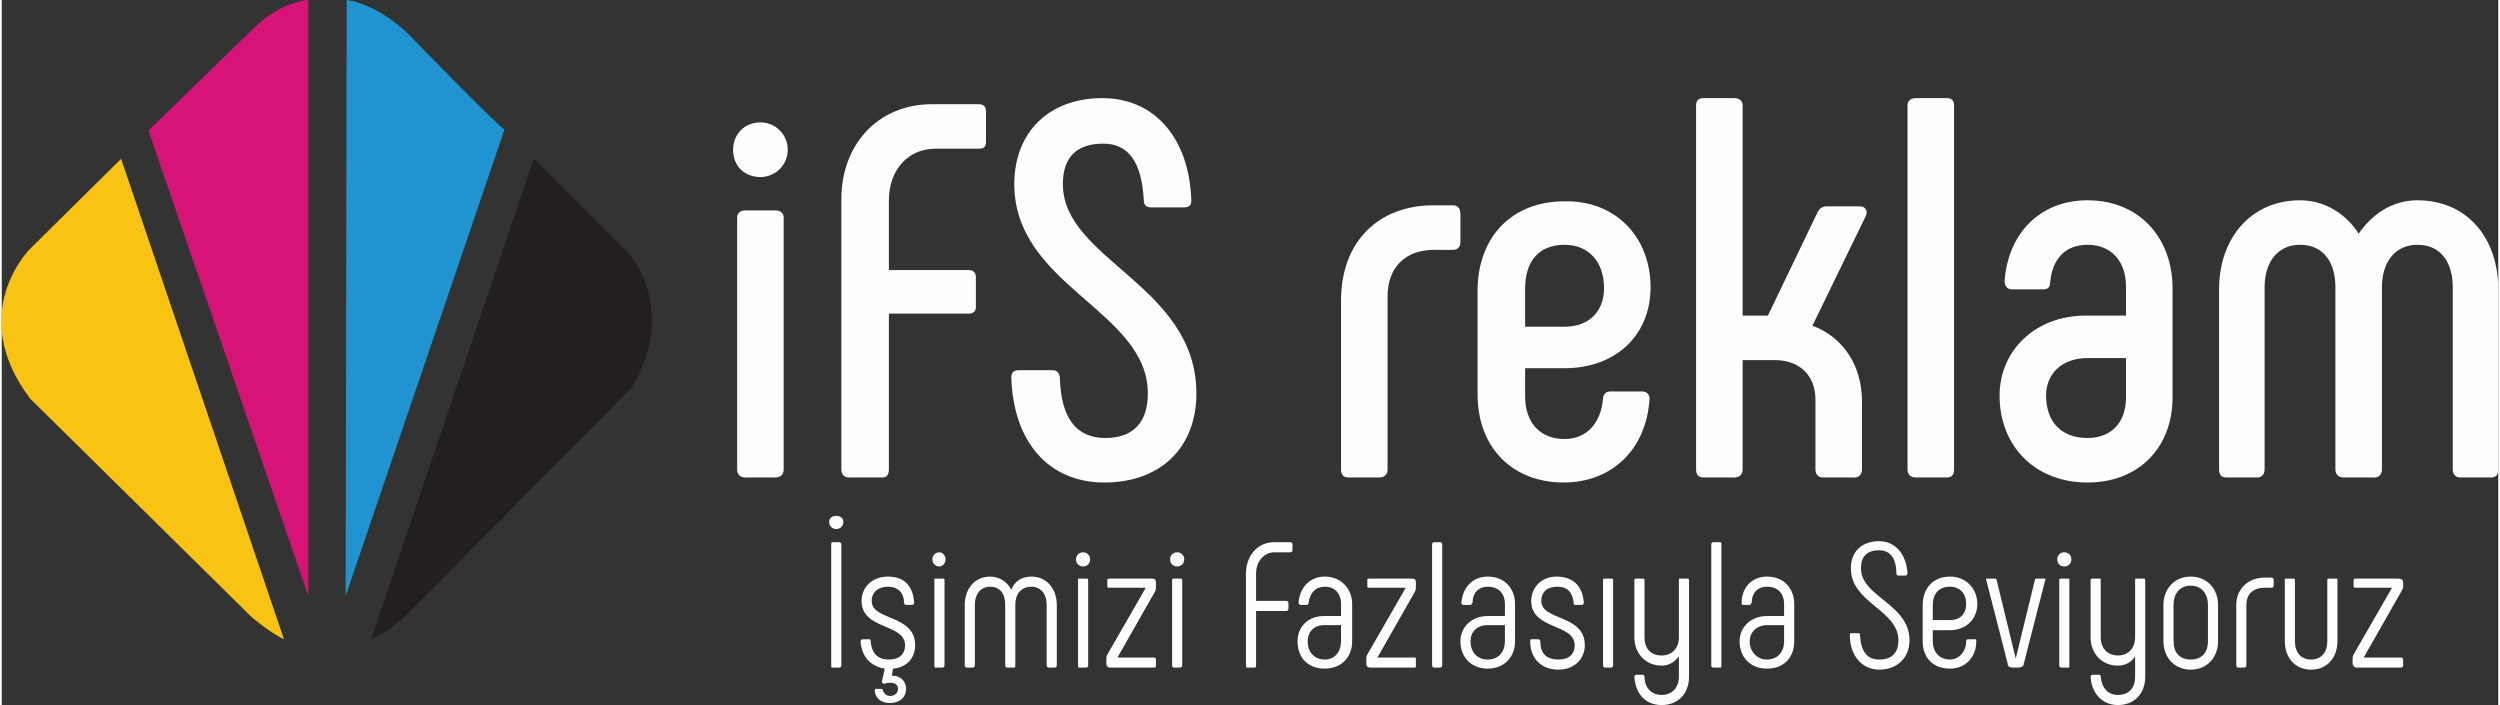 <?xml version="1.0" encoding="UTF-8"?> <svg xmlns="http://www.w3.org/2000/svg" xmlns:xlink="http://www.w3.org/1999/xlink" xmlns:xodm="http://www.corel.com/coreldraw/odm/2003" xml:space="preserve" width="1624px" height="458px" version="1.1" style="shape-rendering:geometricPrecision; text-rendering:geometricPrecision; image-rendering:optimizeQuality; fill-rule:evenodd; clip-rule:evenodd" viewBox="0 0 24.68 6.97"><rect x="0" y="0" width="24.68" height="6.97" fill="#333333" stroke="none"/> <defs> <style type="text/css"> .fil2 {fill:#2094D1} .fil3 {fill:#231F20} .fil1 {fill:#D71377} .fil0 {fill:#F8C313} .fil4 {fill:#FEFEFE;fill-rule:nonzero} </style> </defs> <g id="Katman_x0020_1">  <g id="_2680588034064"> <path class="fil0" d="M2.79 6.32l-1.61 -4.75 -0.9 0.89c0,0 -0.64,0.63 0,1.48l2.19 2.16c0,0 0.16,0.14 0.32,0.22z"></path> <path class="fil1" d="M3.03 5.89l0 -5.89c0,0 -0.26,0.01 -0.53,0.27l-1.05 1.02 1.58 4.6z"></path> <path class="fil2" d="M3.4 5.89l0.01 -5.89c0,0 0.34,0.03 0.7,0.43 0,0 0.82,0.84 0.86,0.85l-1.57 4.61z"></path> <path class="fil3" d="M3.65 6.32l1.61 -4.75c0,0 0.89,0.88 0.96,0.96 0.07,0.08 0.43,0.63 0,1.31l-2.25 2.27c0,0 -0.17,0.15 -0.32,0.21z"></path> <path class="fil4" d="M7.5 1.75c0.15,0 0.27,-0.12 0.27,-0.27 0,-0.15 -0.12,-0.27 -0.27,-0.27 -0.16,0 -0.27,0.12 -0.27,0.27 0,0.16 0.11,0.27 0.27,0.27zm-0.15 2.97l0.3 0c0.05,0 0.08,-0.03 0.08,-0.08l0 -2.49c0,-0.04 -0.03,-0.07 -0.08,-0.07l-0.3 0c-0.05,0 -0.08,0.03 -0.08,0.07l0 2.49c0,0.05 0.03,0.08 0.08,0.08zm1.02 0l0.34 0c0.04,0 0.06,-0.03 0.06,-0.08l0 -1.54 0.79 0c0.04,0 0.07,-0.02 0.07,-0.06l0 -0.3c0,-0.05 -0.03,-0.07 -0.07,-0.07l-0.79 0 0 -0.69c0,-0.3 0.19,-0.51 0.46,-0.51l0.43 0c0.05,0 0.07,-0.02 0.07,-0.07l0 -0.3c0,-0.04 -0.02,-0.07 -0.07,-0.07l-0.46 0c-0.54,0 -0.9,0.4 -0.9,0.94l0 2.67c0,0.05 0.03,0.08 0.07,0.08zm2.53 0.05c0.55,0 0.91,-0.34 0.91,-0.88 0,-1.07 -1.32,-1.32 -1.32,-2.07 0,-0.27 0.14,-0.4 0.4,-0.4 0.24,0 0.38,0.17 0.4,0.56 0,0.05 0.03,0.07 0.07,0.07l0.33 0c0.05,0 0.07,-0.02 0.07,-0.07 -0.02,-0.61 -0.36,-1.01 -0.88,-1.01 -0.52,0 -0.87,0.33 -0.87,0.85 0,1.01 1.32,1.25 1.32,2.07 0,0.28 -0.14,0.44 -0.42,0.44 -0.29,0 -0.44,-0.2 -0.45,-0.6 -0.01,-0.05 -0.03,-0.07 -0.07,-0.07l-0.34 0c-0.04,0 -0.07,0.02 -0.07,0.07 0.02,0.64 0.37,1.04 0.92,1.04z"></path> <path class="fil4" d="M13.31 4.72l0.31 0c0.05,0 0.08,-0.03 0.08,-0.08l0 -1.71c0,-0.29 0.18,-0.46 0.46,-0.46l0.19 0c0.04,0 0.07,-0.03 0.07,-0.07l0 -0.29c0,-0.05 -0.03,-0.08 -0.07,-0.08l-0.2 0c-0.54,0 -0.91,0.36 -0.91,0.94l0 1.67c0,0.05 0.02,0.08 0.07,0.08zm2.13 0.05c0.48,0 0.82,-0.33 0.85,-0.83 0,-0.04 -0.03,-0.07 -0.07,-0.07l-0.32 0c-0.04,0 -0.07,0.03 -0.07,0.07 -0.02,0.24 -0.16,0.4 -0.38,0.4 -0.25,0 -0.39,-0.17 -0.39,-0.42l0 -0.28 0.39 0c0.51,0 0.85,-0.33 0.85,-0.8 0,-0.5 -0.35,-0.86 -0.85,-0.85 -0.52,0 -0.85,0.35 -0.86,0.86l0 1.05c0,0.53 0.35,0.87 0.85,0.87zm-0.38 -1.54l0 -0.38c0,-0.26 0.13,-0.43 0.39,-0.43 0.24,0 0.39,0.17 0.39,0.43 0,0.22 -0.14,0.38 -0.39,0.38l-0.39 0zm2.84 -0.01l0.53 -1.09c0.02,-0.05 -0.01,-0.09 -0.06,-0.09l-0.33 0c-0.04,0 -0.07,0.02 -0.09,0.06l-0.49 1.02 -0.25 0 0 -2.08c0,-0.04 -0.03,-0.07 -0.08,-0.07l-0.31 0c-0.05,0 -0.07,0.03 -0.07,0.07l0 3.6c0,0.05 0.02,0.08 0.07,0.08l0.31 0c0.05,0 0.08,-0.03 0.08,-0.08l0 -1.08 0.32 0c0.24,0 0.4,0.15 0.4,0.39l0 0.69c0,0.05 0.03,0.08 0.07,0.08l0.32 0c0.04,0 0.07,-0.03 0.07,-0.08l0 -0.67c0,-0.36 -0.19,-0.64 -0.49,-0.75zm1.02 1.5l0.31 0c0.05,0 0.07,-0.03 0.07,-0.08l0 -3.6c0,-0.04 -0.02,-0.07 -0.07,-0.07l-0.31 0c-0.05,0 -0.08,0.03 -0.08,0.07l0 3.6c0,0.05 0.03,0.08 0.08,0.08zm1.7 0.05c0.51,0 0.84,-0.35 0.84,-0.84l0 -1.08c0,-0.5 -0.33,-0.87 -0.84,-0.87 -0.48,0 -0.79,0.34 -0.82,0.8 0,0.04 0.02,0.08 0.07,0.08l0.31 0c0.05,0 0.07,-0.02 0.07,-0.07 0.02,-0.22 0.14,-0.37 0.37,-0.37 0.24,0 0.38,0.17 0.38,0.41l0 0.29 -0.4 0c-0.5,0 -0.85,0.35 -0.85,0.79 0,0.5 0.35,0.86 0.87,0.86zm0 -0.44c-0.26,0 -0.41,-0.16 -0.41,-0.42 0,-0.21 0.15,-0.37 0.41,-0.37l0.38 0 0 0.39c0,0.24 -0.14,0.4 -0.38,0.4zm3.26 -2.35c-0.25,0 -0.45,0.14 -0.58,0.33 -0.12,-0.19 -0.33,-0.33 -0.58,-0.33 -0.48,0 -0.8,0.37 -0.8,0.88l0 1.78c0,0.05 0.02,0.08 0.07,0.08l0.31 0c0.04,0 0.07,-0.03 0.07,-0.08l0 -1.8c0,-0.25 0.13,-0.42 0.35,-0.42 0.23,0 0.35,0.17 0.35,0.42l0 1.8c0,0.05 0.03,0.08 0.08,0.08l0.31 0c0.04,0 0.07,-0.03 0.07,-0.08l0 -1.8c0,-0.25 0.13,-0.42 0.35,-0.42 0.23,0 0.35,0.17 0.35,0.42l0 1.8c0,0.05 0.03,0.08 0.07,0.08l0.31 0c0.05,0 0.07,-0.03 0.07,-0.08l0 -1.78c0,-0.51 -0.31,-0.88 -0.8,-0.88z"></path> <path class="fil4" d="M8.25 5.23c0.04,0 0.07,-0.03 0.07,-0.07 0,-0.04 -0.03,-0.06 -0.07,-0.06 -0.04,0 -0.07,0.02 -0.07,0.06 0,0.04 0.03,0.07 0.07,0.07zm-0.05 0.15l0 1.2c0,0.01 0,0.02 0.01,0.02l0.07 0c0.01,0 0.02,-0.01 0.02,-0.02l0 -1.2c0,-0.01 -0.01,-0.02 -0.02,-0.02l-0.07 0c-0.01,0 -0.01,0.01 -0.01,0.02zm0.83 1c0,-0.31 -0.43,-0.24 -0.43,-0.44 0,-0.09 0.07,-0.14 0.16,-0.14 0.1,0 0.16,0.06 0.16,0.16 0,0.01 0.01,0.02 0.02,0.02l0.06 0c0.01,0 0.02,-0.01 0.02,-0.02 -0.01,-0.16 -0.09,-0.26 -0.26,-0.26 -0.16,0 -0.26,0.11 -0.26,0.24 0,0.29 0.43,0.22 0.43,0.44 0,0.08 -0.05,0.14 -0.16,0.14 -0.11,0 -0.17,-0.06 -0.18,-0.18 0,-0.01 0,-0.02 -0.01,-0.02l-0.07 0c-0.01,0 -0.02,0.01 -0.02,0.02 0.01,0.15 0.1,0.25 0.24,0.27l-0.03 0.13c0,0 0,0.01 0.01,0.01l0 0c0,0.01 0.01,0.01 0.02,0.01 0.01,-0.01 0.03,-0.01 0.06,-0.01 0.04,0 0.07,0.02 0.07,0.06 0,0.04 -0.03,0.07 -0.08,0.07 -0.03,0 -0.06,-0.02 -0.07,-0.06 0,-0.01 -0.01,-0.01 -0.02,-0.01l-0.05 0c-0.01,0 -0.01,0.01 -0.01,0.02 0.01,0.08 0.07,0.12 0.15,0.12 0.09,0 0.16,-0.05 0.16,-0.14 0,-0.08 -0.06,-0.13 -0.13,-0.13l-0.01 0 0.01 -0.07c0.14,-0.01 0.22,-0.11 0.22,-0.23zm0.24 -0.78c0.03,0 0.06,-0.03 0.06,-0.07 0,-0.04 -0.03,-0.07 -0.06,-0.07 -0.04,0 -0.07,0.03 -0.07,0.07 0,0.04 0.03,0.07 0.07,0.07zm-0.04 1l0.07 0c0.01,0 0.02,-0.01 0.02,-0.02l0 -0.85c0,-0.01 -0.01,-0.01 -0.02,-0.01l-0.07 0c-0.01,0 -0.01,0 -0.01,0.01l0 0.85c0,0.01 0,0.02 0.01,0.02zm0.95 -0.9c-0.1,0 -0.17,0.05 -0.2,0.13 -0.04,-0.08 -0.12,-0.13 -0.21,-0.13 -0.15,0 -0.25,0.12 -0.25,0.28l0 0.6c0,0.01 0.01,0.02 0.02,0.02l0.06 0c0.01,0 0.02,-0.01 0.02,-0.02l0 -0.6c0,-0.11 0.06,-0.18 0.15,-0.18 0.1,0 0.15,0.07 0.15,0.18l0 0.6c0,0.01 0.01,0.02 0.02,0.02l0.07 0c0.01,0 0.01,-0.01 0.01,-0.02l0 -0.6c0,-0.11 0.06,-0.18 0.16,-0.18 0.09,0 0.15,0.07 0.15,0.18l0 0.6c0,0.01 0.01,0.02 0.02,0.02l0.06 0c0.01,0 0.02,-0.01 0.02,-0.02l0 -0.6c0,-0.16 -0.1,-0.28 -0.25,-0.28zm0.51 -0.1c0.04,0 0.07,-0.03 0.07,-0.07 0,-0.04 -0.03,-0.07 -0.07,-0.07 -0.04,0 -0.07,0.03 -0.07,0.07 0,0.04 0.03,0.07 0.07,0.07zm-0.04 1l0.07 0c0.01,0 0.02,-0.01 0.02,-0.02l0 -0.85c0,-0.01 -0.01,-0.01 -0.02,-0.01l-0.07 0c-0.01,0 -0.01,0 -0.01,0.01l0 0.85c0,0.01 0,0.02 0.01,0.02zm0.38 -0.1l0.37 -0.65c0.01,-0.02 0.01,-0.03 0.01,-0.05l0 -0.04c0,-0.03 -0.01,-0.04 -0.04,-0.04l-0.42 0c-0.01,0 -0.02,0 -0.02,0.01l0 0.07c0,0.01 0.01,0.01 0.02,0.01l0.36 0 -0.38 0.66c-0.01,0.02 -0.01,0.03 -0.01,0.05l0 0.04c0,0.02 0.01,0.04 0.04,0.04l0.43 0c0.02,0 0.02,-0.01 0.02,-0.02l0 -0.06c0,-0.01 0,-0.02 -0.02,-0.02l-0.36 0zm0.59 -0.9c0.04,0 0.07,-0.03 0.07,-0.07 0,-0.04 -0.03,-0.07 -0.07,-0.07 -0.04,0 -0.07,0.03 -0.07,0.07 0,0.04 0.03,0.07 0.07,0.07zm-0.03 1l0.06 0c0.01,0 0.02,-0.01 0.02,-0.02l0 -0.85c0,-0.01 -0.01,-0.01 -0.02,-0.01l-0.06 0c-0.01,0 -0.02,0 -0.02,0.01l0 0.85c0,0.01 0.01,0.02 0.02,0.02zm0.72 0l0.07 0c0.02,0 0.02,-0.01 0.02,-0.02l0 -0.54 0.3 0c0.01,0 0.02,-0.01 0.02,-0.02l0 -0.06c0,-0.01 -0.01,-0.02 -0.02,-0.02l-0.3 0 0 -0.27c0,-0.12 0.08,-0.21 0.18,-0.21l0.16 0c0.01,0 0.02,-0.01 0.02,-0.02l0 -0.06c0,-0.01 -0.01,-0.02 -0.02,-0.02l-0.16 0c-0.17,0 -0.28,0.14 -0.28,0.31l0 0.91c0,0.01 0,0.02 0.01,0.02zm0.77 0.01c0.16,0 0.27,-0.11 0.27,-0.27l0 -0.37c0,-0.15 -0.11,-0.27 -0.27,-0.27 -0.15,0 -0.25,0.11 -0.26,0.26 0,0.01 0.01,0.02 0.02,0.02l0.06 0c0.01,0 0.02,-0.01 0.02,-0.02 0.01,-0.1 0.07,-0.16 0.16,-0.16 0.1,0 0.16,0.07 0.16,0.17l0 0.12 -0.17 0c-0.16,0 -0.26,0.11 -0.26,0.25 0,0.16 0.1,0.27 0.27,0.27zm0 -0.09c-0.11,0 -0.17,-0.08 -0.17,-0.18 0,-0.09 0.06,-0.16 0.16,-0.16l0.17 0 0 0.16c0,0.1 -0.06,0.18 -0.16,0.18zm0.52 -0.02l0.37 -0.65c0.01,-0.02 0.01,-0.03 0.01,-0.05l0 -0.04c0,-0.03 -0.01,-0.04 -0.04,-0.04l-0.42 0c-0.01,0 -0.02,0 -0.02,0.01l0 0.07c0,0.01 0.01,0.01 0.02,0.01l0.36 0 -0.38 0.66c-0.01,0.02 -0.01,0.03 -0.01,0.05l0 0.04c0,0.02 0.01,0.04 0.04,0.04l0.44 0c0.01,0 0.01,-0.01 0.01,-0.02l0 -0.06c0,-0.01 0,-0.02 -0.01,-0.02l-0.37 0zm0.56 0.1l0.06 0c0.01,0 0.02,-0.01 0.02,-0.02l0 -1.2c0,-0.01 -0.01,-0.02 -0.02,-0.02l-0.06 0c-0.01,0 -0.02,0.01 -0.02,0.02l0 1.2c0,0.01 0.01,0.02 0.02,0.02zm0.53 0.01c0.16,0 0.27,-0.11 0.27,-0.27l0 -0.37c0,-0.15 -0.1,-0.27 -0.27,-0.27 -0.15,0 -0.25,0.11 -0.26,0.26 0,0.01 0.01,0.02 0.02,0.02l0.07 0c0.01,0 0.01,-0.01 0.02,-0.02 0,-0.1 0.06,-0.16 0.15,-0.16 0.11,0 0.17,0.07 0.17,0.17l0 0.12 -0.17 0c-0.16,0 -0.27,0.11 -0.27,0.25 0,0.16 0.11,0.27 0.27,0.27zm0 -0.09c-0.11,0 -0.17,-0.08 -0.17,-0.18 0,-0.09 0.06,-0.16 0.17,-0.16l0.17 0 0 0.16c0,0.1 -0.06,0.18 -0.17,0.18zm0.7 0.1c0.16,0 0.26,-0.11 0.26,-0.24 0,-0.31 -0.43,-0.24 -0.43,-0.44 0,-0.09 0.06,-0.14 0.16,-0.14 0.1,0 0.15,0.06 0.16,0.16 0,0.01 0,0.02 0.01,0.02l0.07 0c0.01,0 0.02,-0.01 0.02,-0.02 -0.01,-0.16 -0.1,-0.26 -0.27,-0.26 -0.15,0 -0.25,0.11 -0.25,0.24 0,0.29 0.43,0.22 0.43,0.44 0,0.08 -0.05,0.14 -0.16,0.14 -0.12,0 -0.18,-0.06 -0.18,-0.18 0,-0.01 -0.01,-0.02 -0.02,-0.02l-0.07 0c-0.01,0 -0.01,0.01 -0.01,0.02 0,0.17 0.11,0.28 0.28,0.28zm0.46 -0.02l0.06 0c0.01,0 0.02,-0.01 0.02,-0.02l0 -0.85c0,-0.01 -0.01,-0.01 -0.02,-0.01l-0.06 0c-0.01,0 -0.02,0 -0.02,0.01l0 0.85c0,0.01 0.01,0.02 0.02,0.02zm0.81 -0.88l-0.07 0c-0.01,0 -0.01,0 -0.01,0.01l0 0.57c0,0.11 -0.07,0.18 -0.17,0.18 -0.11,0 -0.17,-0.07 -0.17,-0.18l0 -0.57c0,-0.01 -0.01,-0.01 -0.02,-0.01l-0.06 0c-0.01,0 -0.02,0 -0.02,0.01l0 0.57c0,0.16 0.11,0.28 0.27,0.28 0.07,0 0.12,-0.03 0.17,-0.09l0 0.2c0,0.11 -0.07,0.18 -0.17,0.18 -0.1,0 -0.17,-0.07 -0.17,-0.18 0,-0.01 -0.01,-0.02 -0.02,-0.02l-0.06 0c-0.01,0 -0.02,0.01 -0.02,0.02 0.01,0.17 0.11,0.28 0.27,0.28 0.16,0 0.27,-0.11 0.27,-0.28l0 -0.96c0,-0.01 -0.01,-0.01 -0.02,-0.01zm0.26 0.88l0.07 0c0.01,0 0.01,-0.01 0.01,-0.02l0 -1.2c0,-0.01 0,-0.02 -0.01,-0.02l-0.07 0c-0.01,0 -0.02,0.01 -0.02,0.02l0 1.2c0,0.01 0.01,0.02 0.02,0.02zm0.53 0.01c0.17,0 0.27,-0.11 0.27,-0.27l0 -0.37c0,-0.15 -0.1,-0.27 -0.27,-0.27 -0.15,0 -0.25,0.11 -0.25,0.26 0,0.01 0,0.02 0.01,0.02l0.07 0c0.01,0 0.01,-0.01 0.02,-0.02 0,-0.1 0.06,-0.16 0.15,-0.16 0.11,0 0.17,0.07 0.17,0.17l0 0.12 -0.17 0c-0.16,0 -0.27,0.11 -0.27,0.25 0,0.16 0.11,0.27 0.27,0.27zm0 -0.09c-0.1,0 -0.17,-0.08 -0.17,-0.18 0,-0.09 0.07,-0.16 0.17,-0.16l0.17 0 0 0.16c0,0.1 -0.06,0.18 -0.17,0.18zm1.11 0.1c0.18,0 0.3,-0.12 0.3,-0.29 0,-0.36 -0.48,-0.43 -0.48,-0.71 0,-0.12 0.06,-0.18 0.18,-0.18 0.11,0 0.17,0.08 0.17,0.23 0,0.01 0.01,0.02 0.02,0.02l0.07 0c0.01,0 0.02,-0.01 0.02,-0.02 -0.01,-0.19 -0.12,-0.32 -0.28,-0.32 -0.17,0 -0.28,0.1 -0.28,0.27 0,0.34 0.47,0.41 0.47,0.71 0,0.12 -0.06,0.19 -0.19,0.19 -0.12,0 -0.18,-0.08 -0.19,-0.24 0,-0.01 0,-0.02 -0.01,-0.02l-0.08 0c-0.01,0 -0.01,0.01 -0.01,0.02 0,0.2 0.12,0.34 0.29,0.34zm0.7 -0.01c0.15,0 0.26,-0.11 0.26,-0.27 0,-0.01 0,-0.02 -0.01,-0.02l-0.07 0c-0.01,0 -0.02,0 -0.02,0.02 0,0.1 -0.07,0.18 -0.16,0.18 -0.11,0 -0.17,-0.08 -0.17,-0.18l0 -0.11 0.17 0c0.16,0 0.27,-0.11 0.27,-0.26 0,-0.15 -0.11,-0.27 -0.27,-0.27 -0.17,0 -0.27,0.12 -0.27,0.28l0 0.36c0,0.16 0.1,0.27 0.27,0.27zm-0.17 -0.48l0 -0.15c0,-0.11 0.06,-0.18 0.17,-0.18 0.1,0 0.16,0.07 0.16,0.17 0,0.1 -0.06,0.16 -0.16,0.16l-0.17 0zm1.01 -0.4l-0.19 0.78 -0.19 -0.78c0,-0.01 -0.01,-0.01 -0.02,-0.01l-0.07 0c-0.01,0 -0.02,0 -0.01,0.02l0.21 0.82c0,0.03 0.02,0.04 0.06,0.04l0.04 0c0.03,0 0.06,-0.01 0.06,-0.04l0.21 -0.82c0.01,-0.02 0,-0.02 -0.01,-0.02l-0.07 0c-0.01,0 -0.02,0 -0.02,0.01zm0.29 -0.13c0.04,0 0.07,-0.03 0.07,-0.07 0,-0.04 -0.03,-0.07 -0.07,-0.07 -0.04,0 -0.07,0.03 -0.07,0.07 0,0.04 0.03,0.07 0.07,0.07zm-0.03 1l0.07 0c0.01,0 0.01,-0.01 0.01,-0.02l0 -0.85c0,-0.01 0,-0.01 -0.01,-0.01l-0.07 0c-0.01,0 -0.02,0 -0.02,0.01l0 0.85c0,0.01 0.01,0.02 0.02,0.02zm0.81 -0.88l-0.06 0c-0.02,0 -0.02,0 -0.02,0.01l0 0.57c0,0.11 -0.07,0.18 -0.17,0.18 -0.1,0 -0.17,-0.07 -0.17,-0.18l0 -0.57c0,-0.01 0,-0.01 -0.02,-0.01l-0.06 0c-0.01,0 -0.02,0 -0.02,0.01l0 0.57c0,0.16 0.11,0.28 0.27,0.28 0.07,0 0.13,-0.03 0.17,-0.09l0 0.2c0,0.11 -0.06,0.18 -0.17,0.18 -0.1,0 -0.16,-0.07 -0.17,-0.18 0,-0.01 0,-0.02 -0.02,-0.02l-0.06 0c-0.01,0 -0.02,0.01 -0.02,0.02 0.01,0.17 0.12,0.28 0.27,0.28 0.16,0 0.27,-0.11 0.27,-0.28l0 -0.96c0,-0.01 -0.01,-0.01 -0.02,-0.01zm0.47 0.9c0.16,0 0.27,-0.12 0.27,-0.28l0 -0.36c0,-0.16 -0.11,-0.28 -0.27,-0.28 -0.16,0 -0.27,0.12 -0.27,0.28l0 0.36c0,0.16 0.11,0.28 0.27,0.28zm0 -0.1c-0.11,0 -0.17,-0.07 -0.17,-0.18l0 -0.36c0,-0.11 0.06,-0.19 0.17,-0.19 0.11,0 0.17,0.08 0.17,0.19l0 0.36c0,0.11 -0.06,0.18 -0.17,0.18zm0.47 0.08l0.06 0c0.01,0 0.02,-0.01 0.02,-0.02l0 -0.6c0,-0.11 0.07,-0.17 0.18,-0.17l0.07 0c0.01,0 0.02,-0.01 0.02,-0.02l0 -0.06c0,-0.01 -0.01,-0.02 -0.02,-0.02l-0.07 0c-0.16,0 -0.28,0.11 -0.28,0.27l0 0.6c0,0.01 0.01,0.02 0.02,0.02zm0.47 -0.88c-0.01,0 -0.01,0 -0.01,0.01l0 0.61c0,0.16 0.1,0.28 0.26,0.28 0.16,0 0.26,-0.12 0.26,-0.28l0 -0.61c0,-0.01 0,-0.01 -0.01,-0.01l-0.07 0c-0.01,0 -0.02,0 -0.02,0.01l0 0.61c0,0.11 -0.06,0.18 -0.16,0.18 -0.1,0 -0.16,-0.07 -0.16,-0.18l0 -0.61c0,-0.01 -0.01,-0.01 -0.02,-0.01l-0.07 0zm0.77 0.78l0.37 -0.65c0.01,-0.02 0.02,-0.03 0.02,-0.05l0 -0.04c0,-0.03 -0.02,-0.04 -0.05,-0.04l-0.42 0c-0.01,0 -0.02,0 -0.02,0.01l0 0.07c0,0.01 0.01,0.01 0.02,0.01l0.36 0 -0.38 0.66c-0.01,0.02 -0.01,0.03 -0.01,0.05l0 0.04c0,0.02 0.02,0.04 0.04,0.04l0.44 0c0.01,0 0.02,-0.01 0.02,-0.02l0 -0.06c0,-0.01 -0.01,-0.02 -0.02,-0.02l-0.37 0z"></path> </g> </g> </svg> 